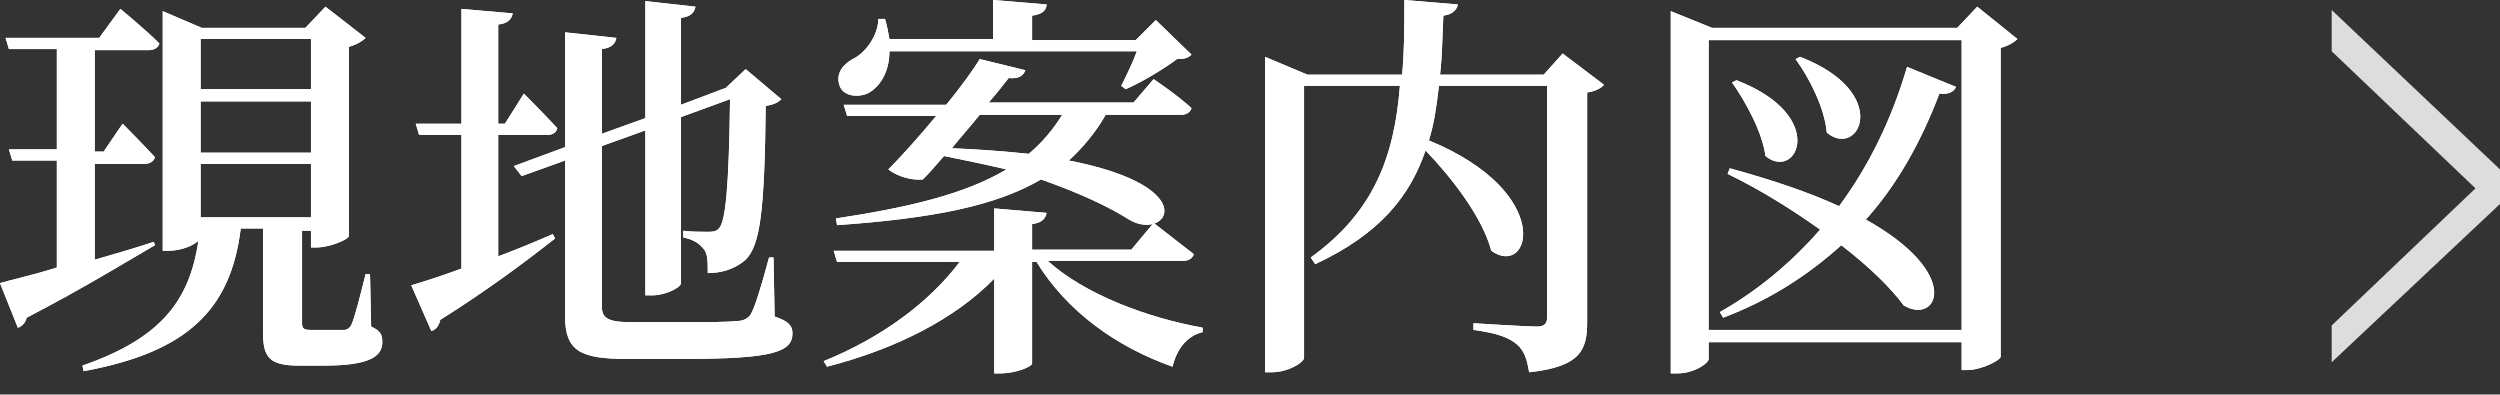 <?xml version="1.0" encoding="utf-8"?>
<!-- Generator: Adobe Illustrator 26.0.1, SVG Export Plug-In . SVG Version: 6.00 Build 0)  -->
<svg version="1.1" id="レイヤー_1" xmlns="http://www.w3.org/2000/svg" xmlns:xlink="http://www.w3.org/1999/xlink" x="0px"
	 y="0px" viewBox="0 0 224.3 35.4" style="enable-background:new 0 0 224.3 35.4;" xml:space="preserve">
<rect x="0" y="0" width="224.3" height="35.4" fill="#333333" stroke="none"/>
<style type="text/css">
	.st0{fill:#FFFFFF;}
	.st1{fill:#DDDDDD;}
	.st2{fill:none;}
</style>
<g>
	<path class="st0" d="M13.9,22c-2.6,1.5-6.3,3.8-11.5,6.5c-0.1,0.4-0.4,0.8-0.8,0.9l-1.6-4c1-0.3,2.9-0.7,5.1-1.4v-9.6h-4l-0.3-1
		h4.3V4.4H0.8l-0.3-1h8.4l1.9-2.6c0,0,2.2,1.8,3.5,3.1c-0.1,0.4-0.5,0.6-1,0.6H8.5v9.1h0.8l1.7-2.5c0,0,1.8,1.8,2.9,3
		c-0.1,0.4-0.5,0.6-0.9,0.6H8.5v8.6c1.7-0.5,3.5-1,5.3-1.6L13.9,22z M33.3,29.3c0.9,0.4,1,0.8,1,1.4c0,1.3-1.2,2.1-5.2,2.1h-2.3
		c-2.7,0-3.2-0.8-3.2-3v-9.3h-2c-0.9,7.3-4.8,11.1-14.1,12.8l-0.1-0.5c6.9-2.4,9.6-5.7,10.4-11.2c-0.4,0.4-1.5,0.9-2.7,0.9h-0.5V1
		l3.5,1.5h9.3l1.8-1.9l3.6,2.8c-0.3,0.3-0.8,0.6-1.5,0.8v17c-0.1,0.3-1.7,1-2.9,1h-0.5v-1.5h-0.8V21v8c0,0.4,0.1,0.6,0.7,0.6h1.6
		c0.7,0,1.3,0,1.5,0s0.4-0.1,0.6-0.4c0.3-0.6,0.8-2.6,1.3-4.6h0.4L33.3,29.3z M18,3.5V8h9.9V3.5H18z M27.9,13.7V9.1H18v4.6H27.9z
		 M27.9,19.5v-4.8H18v4.8H27.9z"/>
	<path class="st0" d="M44.7,23c1.6-0.6,3.3-1.3,4.9-2l0.2,0.4c-2.3,1.8-5.7,4.4-10.3,7.3c-0.1,0.5-0.4,0.9-0.8,1l-1.8-4.1
		c1-0.3,2.6-0.8,4.5-1.5V12.1h-3.8l-0.3-1h4.1V0.8L46,1.2c-0.1,0.5-0.4,0.9-1.3,1v8.9h0.6l1.7-2.7c0,0,1.9,1.9,3,3.1
		c-0.1,0.4-0.4,0.6-0.9,0.6h-4.4V23z M69.5,28.4c1.2,0.4,1.6,0.8,1.6,1.5c0,1.7-1.8,2.3-9.7,2.3h-5.2c-4.1,0-5.5-0.7-5.5-3.8v-14
		l-3.9,1.4l-0.7-0.9l4.6-1.7V2.9l4.6,0.5c-0.1,0.5-0.4,0.9-1.3,1V12l3.9-1.4V0.1l4.5,0.5c-0.1,0.5-0.4,0.9-1.3,1v7.8L64.8,8l0.3-0.1
		h0l1.8-1.7l3.2,2.7c-0.3,0.3-0.7,0.5-1.4,0.6c-0.1,9.5-0.5,12.5-1.8,13.8c-0.9,0.8-2.1,1.2-3.4,1.2c0-1,0-1.8-0.4-2.2
		c-0.4-0.5-0.9-0.8-1.8-1v-0.6c0.7,0.1,1.8,0.1,2.3,0.1c0.5,0,0.7-0.1,0.9-0.3c0.6-0.6,0.9-3.7,1-11.6l-4.4,1.6v14.9
		c0,0.4-1.4,1.1-2.6,1.1h-0.6V11.7L54,13.1v14.4c0,1,0.5,1.4,2.5,1.4h5.1c2.1,0,3.7,0,4.5-0.1c0.6,0,0.9-0.2,1.2-0.5
		c0.4-0.6,1-2.6,1.7-5.2h0.4L69.5,28.4z"/>
	<path class="st0" d="M94,23.4c3.3,3,8.9,5.1,13.9,6l0,0.4c-1.3,0.3-2.3,1.4-2.7,3.1c-5.1-1.8-9.5-5-12.2-9.4h-0.4v9.1
		c0,0.3-1.5,0.9-2.8,0.9h-0.6v-8.5c-3.5,3.6-8.8,6.3-15,7.9l-0.3-0.5c5.2-2.1,9.5-5.3,12.2-8.9h-11l-0.3-1h14.4v-3.8l4.7,0.4
		c-0.1,0.5-0.4,0.9-1.3,1v2.3h8.9l2-2.4c0,0,2.2,1.7,3.6,2.8c-0.1,0.4-0.5,0.6-0.9,0.6H94z M99.2,10.3c-0.9,1.6-2.1,3-3.3,4.1
		c12.3,2.4,8.7,7.3,5.4,5.3c-1.9-1.2-4.5-2.4-7.9-3.6c-4.1,2.4-9.8,3.5-18.3,4.1L75,19.6c6.6-1,11.6-2.2,15.3-4.4
		c-1.7-0.4-3.6-0.8-5.6-1.2c-0.7,0.8-1.3,1.5-1.9,2.1c-0.9,0.1-2.2-0.2-3.1-0.9c1.2-1.2,2.8-3,4.3-4.8h-8l-0.3-1h9.2
		c1.3-1.6,2.4-3.1,3-4.1L92,6.3c-0.2,0.5-0.6,0.8-1.5,0.7c-0.4,0.5-1,1.3-1.8,2.2h13l1.8-2.1c0,0,2.1,1.4,3.4,2.6
		c-0.1,0.4-0.5,0.6-0.9,0.6H99.2z M79.8,4.6C79.8,6.4,79,7.7,78,8.3c-0.9,0.5-2.4,0.4-2.7-0.7c-0.3-1,0.3-1.8,1.2-2.3
		c1.1-0.5,2.3-2.1,2.3-3.6h0.6c0.2,0.6,0.3,1.3,0.4,1.8h9.3V0l4.8,0.4c0,0.5-0.4,0.9-1.3,1v2.2h9.3l1.8-1.8l3.2,3.1
		c-0.3,0.3-0.6,0.4-1.3,0.4c-1.2,0.9-3.2,2.1-4.6,2.7l-0.4-0.3c0.4-0.8,1-2,1.4-3.1H79.8z M87.9,10.3c-0.8,1-1.7,2-2.5,3
		c2.6,0.1,4.9,0.3,6.9,0.5c1.2-1,2.2-2.2,3-3.5H87.9z"/>
	<path class="st0" d="M143.9,7.6c-0.2,0.3-0.8,0.6-1.5,0.7v20.6c0,2.5-0.6,4-5.2,4.5c-0.2-1.1-0.4-1.9-1.1-2.5
		c-0.7-0.6-1.7-1-3.9-1.3V29c0,0,4.7,0.3,5.7,0.3c0.7,0,0.9-0.3,0.9-0.8V7.7h-9.7c-0.2,1.7-0.4,3.3-0.9,4.9
		c11.4,4.7,9.1,12.4,5.6,9.9c-0.8-3-3.5-6.5-5.9-9c-1.4,4.1-4.1,7.5-9.9,10.2l-0.4-0.6c5.7-4.1,7.5-9.1,8-15.4H117v24.4
		c0,0.4-1.4,1.3-2.9,1.3h-0.6V5.1l3.8,1.6h8.5C126,4.6,126,2.4,126,0l4.8,0.4c-0.1,0.5-0.5,0.9-1.3,1c-0.1,1.9-0.1,3.6-0.3,5.3h9.3
		l1.7-1.9L143.9,7.6z"/>
	<path class="st0" d="M181,3.5c-0.3,0.3-0.8,0.6-1.5,0.8V32c0,0.3-1.7,1.2-3,1.2H176v-2.5h-22.7v1.5c0,0.4-1.3,1.3-2.8,1.3h-0.6V1
		l3.7,1.5h22l1.8-1.9L181,3.5z M176,29.6v-26h-22.7v26H176z M175.5,7.8c-0.2,0.4-0.6,0.7-1.5,0.6c-1.7,4.5-3.9,8.3-6.6,11.3
		c8.8,4.9,6.4,9.5,3.4,7.7c-1.1-1.5-3-3.4-5.6-5.4c-3.1,2.8-6.6,5-10.6,6.5l-0.3-0.5c3.2-1.8,6.3-4.3,9-7.4c-2.4-1.7-5.2-3.5-8.3-5
		l0.2-0.5c4,1.1,7.2,2.2,9.8,3.4c2.6-3.5,4.7-7.7,6.1-12.5L175.5,7.8z M155.8,7.2c8.3,3.2,5.4,9.1,2.6,6.8c-0.3-2.2-1.8-4.9-3-6.6
		L155.8,7.2z M161.5,5.1c8.3,3.2,5.3,9.2,2.4,6.8c-0.2-2.2-1.5-4.8-2.8-6.6L161.5,5.1z"/>
</g>
<g>
	<path class="st0" d="M13.9,22c-2.6,1.5-6.3,3.8-11.5,6.5c-0.1,0.4-0.4,0.8-0.8,0.9l-1.6-4c1-0.3,2.9-0.7,5.1-1.4v-9.6h-4l-0.3-1
		h4.3V4.4H0.8l-0.3-1h8.4l1.9-2.6c0,0,2.2,1.8,3.5,3.1c-0.1,0.4-0.5,0.6-1,0.6H8.5v9.1h0.8l1.7-2.5c0,0,1.8,1.8,2.9,3
		c-0.1,0.4-0.5,0.6-0.9,0.6H8.5v8.6c1.7-0.5,3.5-1,5.3-1.6L13.9,22z M33.3,29.3c0.9,0.4,1,0.8,1,1.4c0,1.3-1.2,2.1-5.2,2.1h-2.3
		c-2.7,0-3.2-0.8-3.2-3v-9.3h-2c-0.9,7.3-4.8,11.1-14.1,12.8l-0.1-0.5c6.9-2.4,9.6-5.7,10.4-11.2c-0.4,0.4-1.5,0.9-2.7,0.9h-0.5V1
		l3.5,1.5h9.3l1.8-1.9l3.6,2.8c-0.3,0.3-0.8,0.6-1.5,0.8v17c-0.1,0.3-1.7,1-2.9,1h-0.5v-1.5h-0.8V21v8c0,0.4,0.1,0.6,0.7,0.6h1.6
		c0.7,0,1.3,0,1.5,0s0.4-0.1,0.6-0.4c0.3-0.6,0.8-2.6,1.3-4.6h0.4L33.3,29.3z M18,3.5V8h9.9V3.5H18z M27.9,13.7V9.1H18v4.6H27.9z
		 M27.9,19.5v-4.8H18v4.8H27.9z"/>
	<path class="st0" d="M44.7,23c1.6-0.6,3.3-1.3,4.9-2l0.2,0.4c-2.3,1.8-5.7,4.4-10.3,7.3c-0.1,0.5-0.4,0.9-0.8,1l-1.8-4.1
		c1-0.3,2.6-0.8,4.5-1.5V12.1h-3.8l-0.3-1h4.1V0.8L46,1.2c-0.1,0.5-0.4,0.9-1.3,1v8.9h0.6l1.7-2.7c0,0,1.9,1.9,3,3.1
		c-0.1,0.4-0.4,0.6-0.9,0.6h-4.4V23z M69.5,28.4c1.2,0.4,1.6,0.8,1.6,1.5c0,1.7-1.8,2.3-9.7,2.3h-5.2c-4.1,0-5.5-0.7-5.5-3.8v-14
		l-3.9,1.4l-0.7-0.9l4.6-1.7V2.9l4.6,0.5c-0.1,0.5-0.4,0.9-1.3,1V12l3.9-1.4V0.1l4.5,0.5c-0.1,0.5-0.4,0.9-1.3,1v7.8L64.8,8l0.3-0.1
		h0l1.8-1.7l3.2,2.7c-0.3,0.3-0.7,0.5-1.4,0.6c-0.1,9.5-0.5,12.5-1.8,13.8c-0.9,0.8-2.1,1.2-3.4,1.2c0-1,0-1.8-0.4-2.2
		c-0.4-0.5-0.9-0.8-1.8-1v-0.6c0.7,0.1,1.8,0.1,2.3,0.1c0.5,0,0.7-0.1,0.9-0.3c0.6-0.6,0.9-3.7,1-11.6l-4.4,1.6v14.9
		c0,0.4-1.4,1.1-2.6,1.1h-0.6V11.7L54,13.1v14.4c0,1,0.5,1.4,2.5,1.4h5.1c2.1,0,3.7,0,4.5-0.1c0.6,0,0.9-0.2,1.2-0.5
		c0.4-0.6,1-2.6,1.7-5.2h0.4L69.5,28.4z"/>
	<path class="st0" d="M94,23.4c3.3,3,8.9,5.1,13.9,6l0,0.4c-1.3,0.3-2.3,1.4-2.7,3.1c-5.1-1.8-9.5-5-12.2-9.4h-0.4v9.1
		c0,0.3-1.5,0.9-2.8,0.9h-0.6v-8.5c-3.5,3.6-8.8,6.3-15,7.9l-0.3-0.5c5.2-2.1,9.5-5.3,12.2-8.9h-11l-0.3-1h14.4v-3.8l4.7,0.4
		c-0.1,0.5-0.4,0.9-1.3,1v2.3h8.9l2-2.4c0,0,2.2,1.7,3.6,2.8c-0.1,0.4-0.5,0.6-0.9,0.6H94z M99.2,10.3c-0.9,1.6-2.1,3-3.3,4.1
		c12.3,2.4,8.7,7.3,5.4,5.3c-1.9-1.2-4.5-2.4-7.9-3.6c-4.1,2.4-9.8,3.5-18.3,4.1L75,19.6c6.6-1,11.6-2.2,15.3-4.4
		c-1.7-0.4-3.6-0.8-5.6-1.2c-0.7,0.8-1.3,1.5-1.9,2.1c-0.9,0.1-2.2-0.2-3.1-0.9c1.2-1.2,2.8-3,4.3-4.8h-8l-0.3-1h9.2
		c1.3-1.6,2.4-3.1,3-4.1L92,6.3c-0.2,0.5-0.6,0.8-1.5,0.7c-0.4,0.5-1,1.3-1.8,2.2h13l1.8-2.1c0,0,2.1,1.4,3.4,2.6
		c-0.1,0.4-0.5,0.6-0.9,0.6H99.2z M79.8,4.6C79.8,6.4,79,7.7,78,8.3c-0.9,0.5-2.4,0.4-2.7-0.7c-0.3-1,0.3-1.8,1.2-2.3
		c1.1-0.5,2.3-2.1,2.3-3.6h0.6c0.2,0.6,0.3,1.3,0.4,1.8h9.3V0l4.8,0.4c0,0.5-0.4,0.9-1.3,1v2.2h9.3l1.8-1.8l3.2,3.1
		c-0.3,0.3-0.6,0.4-1.3,0.4c-1.2,0.9-3.2,2.1-4.6,2.7l-0.4-0.3c0.4-0.8,1-2,1.4-3.1H79.8z M87.9,10.3c-0.8,1-1.7,2-2.5,3
		c2.6,0.1,4.9,0.3,6.9,0.5c1.2-1,2.2-2.2,3-3.5H87.9z"/>
	<path class="st0" d="M143.9,7.6c-0.2,0.3-0.8,0.6-1.5,0.7v20.6c0,2.5-0.6,4-5.2,4.5c-0.2-1.1-0.4-1.9-1.1-2.5
		c-0.7-0.6-1.7-1-3.9-1.3V29c0,0,4.7,0.3,5.7,0.3c0.7,0,0.9-0.3,0.9-0.8V7.7h-9.7c-0.2,1.7-0.4,3.3-0.9,4.9
		c11.4,4.7,9.1,12.4,5.6,9.9c-0.8-3-3.5-6.5-5.9-9c-1.4,4.1-4.1,7.5-9.9,10.2l-0.4-0.6c5.7-4.1,7.5-9.1,8-15.4H117v24.4
		c0,0.4-1.4,1.3-2.9,1.3h-0.6V5.1l3.8,1.6h8.5C126,4.6,126,2.4,126,0l4.8,0.4c-0.1,0.5-0.5,0.9-1.3,1c-0.1,1.9-0.1,3.6-0.3,5.3h9.3
		l1.7-1.9L143.9,7.6z"/>
	<path class="st0" d="M181,3.5c-0.3,0.3-0.8,0.6-1.5,0.8V32c0,0.3-1.7,1.2-3,1.2H176v-2.5h-22.7v1.5c0,0.4-1.3,1.3-2.8,1.3h-0.6V1
		l3.7,1.5h22l1.8-1.9L181,3.5z M176,29.6v-26h-22.7v26H176z M175.5,7.8c-0.2,0.4-0.6,0.7-1.5,0.6c-1.7,4.5-3.9,8.3-6.6,11.3
		c8.8,4.9,6.4,9.5,3.4,7.7c-1.1-1.5-3-3.4-5.6-5.4c-3.1,2.8-6.6,5-10.6,6.5l-0.3-0.5c3.2-1.8,6.3-4.3,9-7.4c-2.4-1.7-5.2-3.5-8.3-5
		l0.2-0.5c4,1.1,7.2,2.2,9.8,3.4c2.6-3.5,4.7-7.7,6.1-12.5L175.5,7.8z M155.8,7.2c8.3,3.2,5.4,9.1,2.6,6.8c-0.3-2.2-1.8-4.9-3-6.6
		L155.8,7.2z M161.5,5.1c8.3,3.2,5.3,9.2,2.4,6.8c-0.2-2.2-1.5-4.8-2.8-6.6L161.5,5.1z"/>
</g>
<g>
	<path class="st1" d="M224.3,15.2v3.1l-15.1,14.2v-3.3l12.9-12.3l0,0L209.2,4.6V0.9L224.3,15.2z"/>
</g>
<rect class="st2" width="224.3" height="35.4"/>
</svg>
